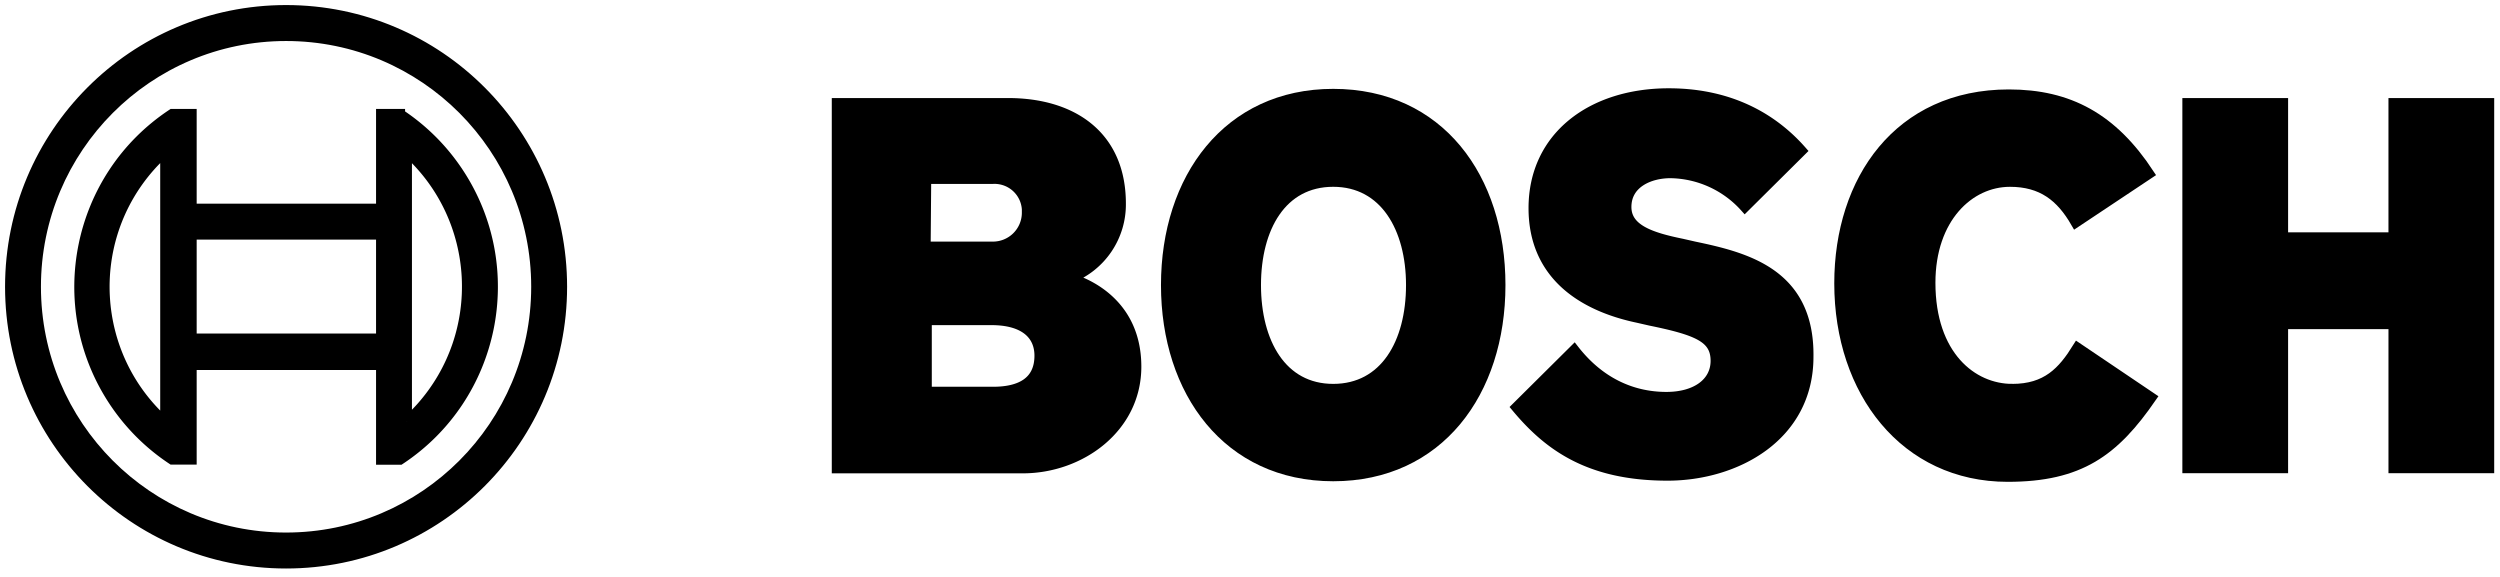 <svg width="247" height="57" viewBox="0 0 247 57" xmlns="http://www.w3.org/2000/svg">
    <g fill="none" fill-rule="evenodd">
        <path d="M105.759 27.483a7.808 7.808 0 0 0 4.978-7.372c0-6.635-4.695-9.924-11.144-9.924H82.68v36.079h18.384c5.656 0 11.2-3.97 11.2-10.038 0-7.214-6.505-8.677-6.505-8.745zm-14.255-9.81h6.562a3.204 3.204 0 0 1 3.393 3.005v.397a3.358 3.358 0 0 1-3.393 3.295h-6.618l.056-6.697zm6.618 21.039h-6.561v-7.089h6.392c3.224 0 4.751 1.418 4.751 3.516 0 2.62-1.923 3.573-4.582 3.573z" fill="#000"/>
        <path d="M105.759 27.483a7.808 7.808 0 0 0 4.978-7.372c0-6.635-4.695-9.924-11.144-9.924H82.68v36.079h18.384c5.656 0 11.2-3.97 11.2-10.038 0-7.214-6.505-8.677-6.505-8.745zm-14.255-9.81h6.562a3.204 3.204 0 0 1 3.393 3.005v.397a3.358 3.358 0 0 1-3.393 3.295h-6.618l.056-6.697zm6.618 21.039h-6.561v-7.089h6.392c3.224 0 4.751 1.418 4.751 3.516 0 2.62-1.923 3.573-4.582 3.573z" stroke="#000"/>
        <path d="M131.722 9.28c-10.408 0-16.517 8.336-16.517 18.884s6.11 18.884 16.517 18.884c10.408 0 16.517-8.28 16.517-18.884 0-10.605-6.052-18.884-16.517-18.884m0 29.148c-5.09 0-7.636-4.593-7.636-10.264 0-5.671 2.545-10.208 7.636-10.208s7.693 4.594 7.693 10.208c0 5.727-2.602 10.264-7.693 10.264" fill="#000"/>
        <path d="M131.722 9.28c-10.408 0-16.517 8.336-16.517 18.884s6.11 18.884 16.517 18.884c10.408 0 16.517-8.28 16.517-18.884 0-10.605-6.052-18.884-16.517-18.884zm0 29.148c-5.09 0-7.636-4.593-7.636-10.264 0-5.671 2.545-10.208 7.636-10.208s7.693 4.594 7.693 10.208c0 5.727-2.602 10.264-7.693 10.264z" stroke="#000"/>
        <path d="m167.415 24.364-1.245-.283c-3.054-.624-5.486-1.418-5.486-3.63 0-2.381 2.319-3.346 4.355-3.346a10.091 10.091 0 0 1 7.354 3.346l5.6-5.557c-2.546-2.892-6.675-5.671-13.124-5.671-7.58 0-13.349 4.253-13.349 11.342 0 6.465 4.638 9.64 10.295 10.831l1.244.284c4.695.964 6.449 1.701 6.449 3.97 0 2.154-1.923 3.572-4.865 3.572-3.507 0-6.675-1.531-9.107-4.65l-5.713 5.671c3.168 3.8 7.184 6.748 14.933 6.748 6.732 0 13.915-3.856 13.915-11.738.114-8.223-6.109-9.811-11.256-10.889" fill="#000"/>
        <path d="m167.415 24.364-1.245-.283c-3.054-.624-5.486-1.418-5.486-3.63 0-2.381 2.319-3.346 4.355-3.346a10.091 10.091 0 0 1 7.354 3.346l5.6-5.557c-2.546-2.892-6.675-5.671-13.124-5.671-7.58 0-13.349 4.253-13.349 11.342 0 6.465 4.638 9.64 10.295 10.831l1.244.284c4.695.964 6.449 1.701 6.449 3.97 0 2.154-1.923 3.572-4.865 3.572-3.507 0-6.675-1.531-9.107-4.65l-5.713 5.671c3.168 3.8 7.184 6.748 14.933 6.748 6.732 0 13.915-3.856 13.915-11.738.114-8.223-6.109-9.811-11.256-10.889z" stroke="#000"/>
        <path d="M198.808 38.428c-3.96 0-8.088-3.289-8.088-10.491 0-6.408 3.846-9.98 7.862-9.98 3.168 0 5.035 1.474 6.505 4.025l7.24-4.82c-3.62-5.5-7.919-7.826-13.858-7.826-10.86 0-16.743 8.45-16.743 18.658 0 10.718 6.505 19.11 16.63 19.11 7.127 0 10.521-2.494 14.198-7.825l-7.297-4.923c-1.47 2.371-3.055 4.072-6.449 4.072" fill="#000"/>
        <path d="M198.808 38.428c-3.96 0-8.088-3.289-8.088-10.491 0-6.408 3.846-9.98 7.862-9.98 3.168 0 5.035 1.474 6.505 4.025l7.24-4.82c-3.62-5.5-7.919-7.826-13.858-7.826-10.86 0-16.743 8.45-16.743 18.658 0 10.718 6.505 19.11 16.63 19.11 7.127 0 10.521-2.494 14.198-7.825l-7.297-4.923c-1.47 2.371-3.055 4.072-6.449 4.072z" stroke="#000"/>
        <path fill="#000" d="M236.48 10.187v13.27h-10.916v-13.27h-9.447v36.067h9.447V32.02h10.917v14.234h9.446V10.187z"/>
        <path stroke="#000" d="M236.48 10.187v13.27h-10.916v-13.27h-9.447v36.067h9.447V32.02h10.917v14.234h9.446V10.187z"/>
        <path d="M28.264 1C13.207 1 1 13.238 1 28.334s12.207 27.334 27.264 27.334c15.058 0 27.265-12.238 27.265-27.334S43.322 1 28.264 1m0 52.116c-13.651 0-24.719-11.095-24.719-24.782S14.613 3.552 28.265 3.552c13.651 0 24.718 11.095 24.718 24.782-.003 13.685-11.068 24.779-24.719 24.782" fill="#000"/>
        <path d="M28.264 1C13.207 1 1 13.238 1 28.334s12.207 27.334 27.264 27.334c15.058 0 27.265-12.238 27.265-27.334S43.322 1 28.264 1zm0 52.116c-13.651 0-24.719-11.095-24.719-24.782S14.613 3.552 28.265 3.552c13.651 0 24.718 11.095 24.718 24.782-.003 13.685-11.068 24.779-24.719 24.782z" stroke="#000"/>
        <path d="M39.521 11.264h-1.867v9.357H18.931v-9.357h-1.923c-9.403 6.22-11.997 18.904-5.794 28.33a20.423 20.423 0 0 0 5.794 5.81h1.923v-9.346h18.723v9.357h1.867c9.403-6.214 12.002-18.893 5.804-28.32a20.416 20.416 0 0 0-5.804-5.82v-.01zM16.329 41.73c-7.377-6.572-8.044-17.895-1.489-25.291l.001-.002a18.47 18.47 0 0 1 1.488-1.486V41.73zm2.602-8.28h18.723V23.173H18.931V33.45zM40.2 41.672V14.951c7.357 6.622 7.965 17.97 1.36 25.346l-.008.008c-.428.475-.88.927-1.352 1.356v.011z" fill="#000"/>
        <path d="M39.521 11.264h-1.867v9.357H18.931v-9.357h-1.923c-9.403 6.22-11.997 18.904-5.794 28.33a20.423 20.423 0 0 0 5.794 5.81h1.923v-9.346h18.723v9.357h1.867c9.403-6.214 12.002-18.893 5.804-28.32a20.416 20.416 0 0 0-5.804-5.82v-.01zM16.329 41.73c-7.377-6.572-8.044-17.895-1.489-25.291l.001-.002a18.47 18.47 0 0 1 1.488-1.486V41.73zm2.602-8.28h18.723V23.173H18.931V33.45zM40.2 41.672V14.951c7.357 6.622 7.965 17.97 1.36 25.346l-.008.008c-.428.475-.88.927-1.352 1.356v.011z" stroke="#000"/>
    </g>
</svg>
